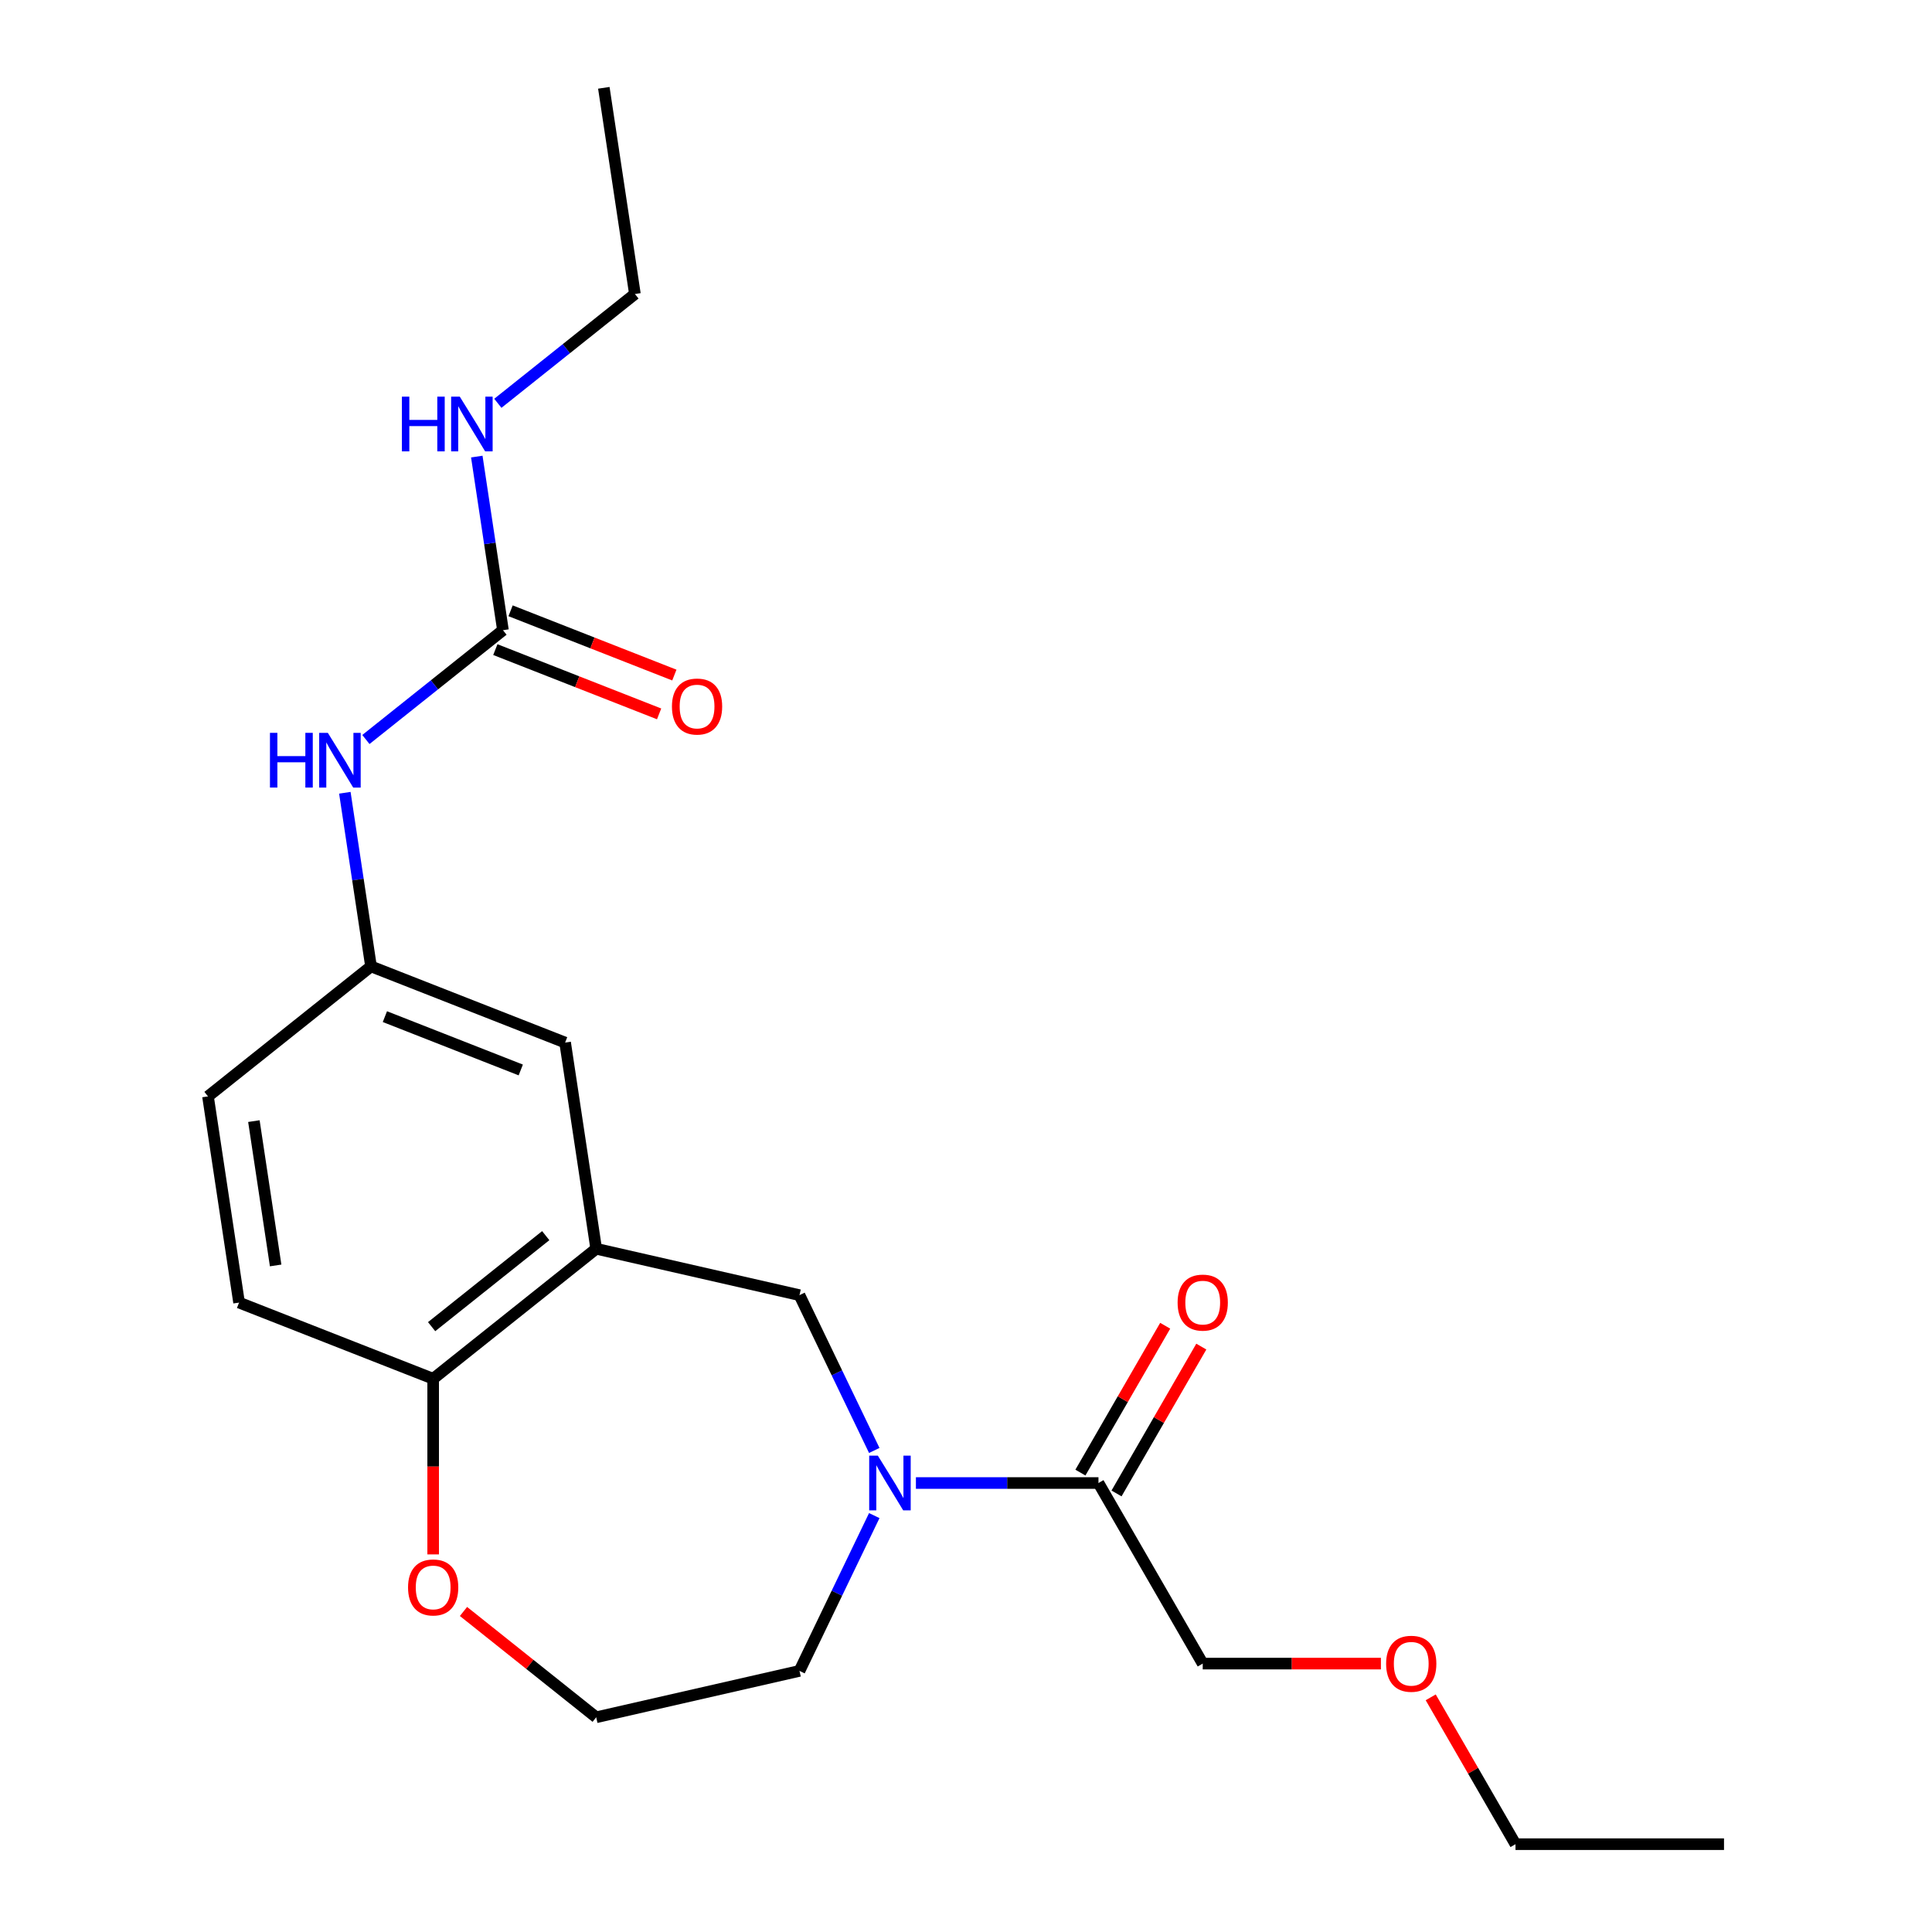 <?xml version='1.0' encoding='iso-8859-1'?>
<svg version='1.1' baseProfile='full'
              xmlns='http://www.w3.org/2000/svg'
                      xmlns:rdkit='http://www.rdkit.org/xml'
                      xmlns:xlink='http://www.w3.org/1999/xlink'
                  xml:space='preserve'
width='1000px' height='1000px' viewBox='0 0 1000 1000'>
<!-- END OF HEADER -->
<rect style='opacity:1.0;fill:#FFFFFF;stroke:none' width='1000' height='1000' x='0' y='0'> </rect>
<path class='bond-1' d='M 474.075,767.61 L 521.319,767.61' style='fill:none;fill-rule:evenodd;stroke:#0000FF;stroke-width:6px;stroke-linecap:butt;stroke-linejoin:miter;stroke-opacity:1' />
<path class='bond-1' d='M 521.319,767.61 L 568.564,767.61' style='fill:none;fill-rule:evenodd;stroke:#000000;stroke-width:6px;stroke-linecap:butt;stroke-linejoin:miter;stroke-opacity:1' />
<path class='bond-3' d='M 452.518,750.752 L 433.164,710.561' style='fill:none;fill-rule:evenodd;stroke:#0000FF;stroke-width:6px;stroke-linecap:butt;stroke-linejoin:miter;stroke-opacity:1' />
<path class='bond-3' d='M 433.164,710.561 L 413.809,670.371' style='fill:none;fill-rule:evenodd;stroke:#000000;stroke-width:6px;stroke-linecap:butt;stroke-linejoin:miter;stroke-opacity:1' />
<path class='bond-14' d='M 452.518,784.468 L 433.164,824.659' style='fill:none;fill-rule:evenodd;stroke:#0000FF;stroke-width:6px;stroke-linecap:butt;stroke-linejoin:miter;stroke-opacity:1' />
<path class='bond-14' d='M 433.164,824.659 L 413.809,864.849' style='fill:none;fill-rule:evenodd;stroke:#000000;stroke-width:6px;stroke-linecap:butt;stroke-linejoin:miter;stroke-opacity:1' />
<path class='bond-0' d='M 308.588,646.355 L 413.809,670.371' style='fill:none;fill-rule:evenodd;stroke:#000000;stroke-width:6px;stroke-linecap:butt;stroke-linejoin:miter;stroke-opacity:1' />
<path class='bond-4' d='M 308.588,646.355 L 224.207,713.646' style='fill:none;fill-rule:evenodd;stroke:#000000;stroke-width:6px;stroke-linecap:butt;stroke-linejoin:miter;stroke-opacity:1' />
<path class='bond-4' d='M 282.472,639.572 L 223.406,686.677' style='fill:none;fill-rule:evenodd;stroke:#000000;stroke-width:6px;stroke-linecap:butt;stroke-linejoin:miter;stroke-opacity:1' />
<path class='bond-6' d='M 308.588,646.355 L 292.502,539.633' style='fill:none;fill-rule:evenodd;stroke:#000000;stroke-width:6px;stroke-linecap:butt;stroke-linejoin:miter;stroke-opacity:1' />
<path class='bond-10' d='M 577.911,773.006 L 599.853,735.002' style='fill:none;fill-rule:evenodd;stroke:#000000;stroke-width:6px;stroke-linecap:butt;stroke-linejoin:miter;stroke-opacity:1' />
<path class='bond-10' d='M 599.853,735.002 L 621.795,696.997' style='fill:none;fill-rule:evenodd;stroke:#FF0000;stroke-width:6px;stroke-linecap:butt;stroke-linejoin:miter;stroke-opacity:1' />
<path class='bond-10' d='M 559.217,762.214 L 581.159,724.209' style='fill:none;fill-rule:evenodd;stroke:#000000;stroke-width:6px;stroke-linecap:butt;stroke-linejoin:miter;stroke-opacity:1' />
<path class='bond-10' d='M 581.159,724.209 L 603.101,686.204' style='fill:none;fill-rule:evenodd;stroke:#FF0000;stroke-width:6px;stroke-linecap:butt;stroke-linejoin:miter;stroke-opacity:1' />
<path class='bond-16' d='M 568.564,767.61 L 622.528,861.078' style='fill:none;fill-rule:evenodd;stroke:#000000;stroke-width:6px;stroke-linecap:butt;stroke-linejoin:miter;stroke-opacity:1' />
<path class='bond-2' d='M 260.33,326.19 L 224.859,354.477' style='fill:none;fill-rule:evenodd;stroke:#000000;stroke-width:6px;stroke-linecap:butt;stroke-linejoin:miter;stroke-opacity:1' />
<path class='bond-2' d='M 224.859,354.477 L 189.388,382.765' style='fill:none;fill-rule:evenodd;stroke:#0000FF;stroke-width:6px;stroke-linecap:butt;stroke-linejoin:miter;stroke-opacity:1' />
<path class='bond-9' d='M 256.387,336.236 L 298.772,352.871' style='fill:none;fill-rule:evenodd;stroke:#000000;stroke-width:6px;stroke-linecap:butt;stroke-linejoin:miter;stroke-opacity:1' />
<path class='bond-9' d='M 298.772,352.871 L 341.156,369.505' style='fill:none;fill-rule:evenodd;stroke:#FF0000;stroke-width:6px;stroke-linecap:butt;stroke-linejoin:miter;stroke-opacity:1' />
<path class='bond-9' d='M 264.273,316.143 L 306.658,332.778' style='fill:none;fill-rule:evenodd;stroke:#000000;stroke-width:6px;stroke-linecap:butt;stroke-linejoin:miter;stroke-opacity:1' />
<path class='bond-9' d='M 306.658,332.778 L 349.042,349.412' style='fill:none;fill-rule:evenodd;stroke:#FF0000;stroke-width:6px;stroke-linecap:butt;stroke-linejoin:miter;stroke-opacity:1' />
<path class='bond-11' d='M 260.33,326.19 L 253.558,281.258' style='fill:none;fill-rule:evenodd;stroke:#000000;stroke-width:6px;stroke-linecap:butt;stroke-linejoin:miter;stroke-opacity:1' />
<path class='bond-11' d='M 253.558,281.258 L 246.786,236.326' style='fill:none;fill-rule:evenodd;stroke:#0000FF;stroke-width:6px;stroke-linecap:butt;stroke-linejoin:miter;stroke-opacity:1' />
<path class='bond-12' d='M 224.207,713.646 L 123.74,674.216' style='fill:none;fill-rule:evenodd;stroke:#000000;stroke-width:6px;stroke-linecap:butt;stroke-linejoin:miter;stroke-opacity:1' />
<path class='bond-22' d='M 224.207,713.646 L 224.207,759.101' style='fill:none;fill-rule:evenodd;stroke:#000000;stroke-width:6px;stroke-linecap:butt;stroke-linejoin:miter;stroke-opacity:1' />
<path class='bond-22' d='M 224.207,759.101 L 224.207,804.555' style='fill:none;fill-rule:evenodd;stroke:#FF0000;stroke-width:6px;stroke-linecap:butt;stroke-linejoin:miter;stroke-opacity:1' />
<path class='bond-5' d='M 178.491,410.339 L 185.263,455.271' style='fill:none;fill-rule:evenodd;stroke:#0000FF;stroke-width:6px;stroke-linecap:butt;stroke-linejoin:miter;stroke-opacity:1' />
<path class='bond-5' d='M 185.263,455.271 L 192.035,500.203' style='fill:none;fill-rule:evenodd;stroke:#000000;stroke-width:6px;stroke-linecap:butt;stroke-linejoin:miter;stroke-opacity:1' />
<path class='bond-7' d='M 292.502,539.633 L 192.035,500.203' style='fill:none;fill-rule:evenodd;stroke:#000000;stroke-width:6px;stroke-linecap:butt;stroke-linejoin:miter;stroke-opacity:1' />
<path class='bond-7' d='M 269.546,553.812 L 199.219,526.211' style='fill:none;fill-rule:evenodd;stroke:#000000;stroke-width:6px;stroke-linecap:butt;stroke-linejoin:miter;stroke-opacity:1' />
<path class='bond-13' d='M 192.035,500.203 L 107.654,567.494' style='fill:none;fill-rule:evenodd;stroke:#000000;stroke-width:6px;stroke-linecap:butt;stroke-linejoin:miter;stroke-opacity:1' />
<path class='bond-8' d='M 239.905,834.093 L 274.246,861.479' style='fill:none;fill-rule:evenodd;stroke:#FF0000;stroke-width:6px;stroke-linecap:butt;stroke-linejoin:miter;stroke-opacity:1' />
<path class='bond-8' d='M 274.246,861.479 L 308.588,888.865' style='fill:none;fill-rule:evenodd;stroke:#000000;stroke-width:6px;stroke-linecap:butt;stroke-linejoin:miter;stroke-opacity:1' />
<path class='bond-18' d='M 257.683,208.751 L 293.154,180.464' style='fill:none;fill-rule:evenodd;stroke:#0000FF;stroke-width:6px;stroke-linecap:butt;stroke-linejoin:miter;stroke-opacity:1' />
<path class='bond-18' d='M 293.154,180.464 L 328.626,152.176' style='fill:none;fill-rule:evenodd;stroke:#000000;stroke-width:6px;stroke-linecap:butt;stroke-linejoin:miter;stroke-opacity:1' />
<path class='bond-23' d='M 123.74,674.216 L 107.654,567.494' style='fill:none;fill-rule:evenodd;stroke:#000000;stroke-width:6px;stroke-linecap:butt;stroke-linejoin:miter;stroke-opacity:1' />
<path class='bond-23' d='M 142.672,654.991 L 131.412,580.286' style='fill:none;fill-rule:evenodd;stroke:#000000;stroke-width:6px;stroke-linecap:butt;stroke-linejoin:miter;stroke-opacity:1' />
<path class='bond-15' d='M 413.809,864.849 L 308.588,888.865' style='fill:none;fill-rule:evenodd;stroke:#000000;stroke-width:6px;stroke-linecap:butt;stroke-linejoin:miter;stroke-opacity:1' />
<path class='bond-17' d='M 622.528,861.078 L 668.642,861.078' style='fill:none;fill-rule:evenodd;stroke:#000000;stroke-width:6px;stroke-linecap:butt;stroke-linejoin:miter;stroke-opacity:1' />
<path class='bond-17' d='M 668.642,861.078 L 714.757,861.078' style='fill:none;fill-rule:evenodd;stroke:#FF0000;stroke-width:6px;stroke-linecap:butt;stroke-linejoin:miter;stroke-opacity:1' />
<path class='bond-19' d='M 740.534,878.536 L 762.476,916.541' style='fill:none;fill-rule:evenodd;stroke:#FF0000;stroke-width:6px;stroke-linecap:butt;stroke-linejoin:miter;stroke-opacity:1' />
<path class='bond-19' d='M 762.476,916.541 L 784.418,954.545' style='fill:none;fill-rule:evenodd;stroke:#000000;stroke-width:6px;stroke-linecap:butt;stroke-linejoin:miter;stroke-opacity:1' />
<path class='bond-20' d='M 328.626,152.176 L 312.54,45.455' style='fill:none;fill-rule:evenodd;stroke:#000000;stroke-width:6px;stroke-linecap:butt;stroke-linejoin:miter;stroke-opacity:1' />
<path class='bond-21' d='M 784.418,954.545 L 892.346,954.545' style='fill:none;fill-rule:evenodd;stroke:#000000;stroke-width:6px;stroke-linecap:butt;stroke-linejoin:miter;stroke-opacity:1' />
<path  class='atom-0' d='M 454.377 753.45
L 463.657 768.45
Q 464.577 769.93, 466.057 772.61
Q 467.537 775.29, 467.617 775.45
L 467.617 753.45
L 471.377 753.45
L 471.377 781.77
L 467.497 781.77
L 457.537 765.37
Q 456.377 763.45, 455.137 761.25
Q 453.937 759.05, 453.577 758.37
L 453.577 781.77
L 449.897 781.77
L 449.897 753.45
L 454.377 753.45
' fill='#0000FF'/>
<path  class='atom-6' d='M 139.73 379.321
L 143.57 379.321
L 143.57 391.361
L 158.05 391.361
L 158.05 379.321
L 161.89 379.321
L 161.89 407.641
L 158.05 407.641
L 158.05 394.561
L 143.57 394.561
L 143.57 407.641
L 139.73 407.641
L 139.73 379.321
' fill='#0000FF'/>
<path  class='atom-6' d='M 169.69 379.321
L 178.97 394.321
Q 179.89 395.801, 181.37 398.481
Q 182.85 401.161, 182.93 401.321
L 182.93 379.321
L 186.69 379.321
L 186.69 407.641
L 182.81 407.641
L 172.85 391.241
Q 171.69 389.321, 170.45 387.121
Q 169.25 384.921, 168.89 384.241
L 168.89 407.641
L 165.21 407.641
L 165.21 379.321
L 169.69 379.321
' fill='#0000FF'/>
<path  class='atom-9' d='M 211.207 821.654
Q 211.207 814.854, 214.567 811.054
Q 217.927 807.254, 224.207 807.254
Q 230.487 807.254, 233.847 811.054
Q 237.207 814.854, 237.207 821.654
Q 237.207 828.534, 233.807 832.454
Q 230.407 836.334, 224.207 836.334
Q 217.967 836.334, 214.567 832.454
Q 211.207 828.574, 211.207 821.654
M 224.207 833.134
Q 228.527 833.134, 230.847 830.254
Q 233.207 827.334, 233.207 821.654
Q 233.207 816.094, 230.847 813.294
Q 228.527 810.454, 224.207 810.454
Q 219.887 810.454, 217.527 813.254
Q 215.207 816.054, 215.207 821.654
Q 215.207 827.374, 217.527 830.254
Q 219.887 833.134, 224.207 833.134
' fill='#FF0000'/>
<path  class='atom-10' d='M 347.797 365.7
Q 347.797 358.9, 351.157 355.1
Q 354.517 351.3, 360.797 351.3
Q 367.077 351.3, 370.437 355.1
Q 373.797 358.9, 373.797 365.7
Q 373.797 372.58, 370.397 376.5
Q 366.997 380.38, 360.797 380.38
Q 354.557 380.38, 351.157 376.5
Q 347.797 372.62, 347.797 365.7
M 360.797 377.18
Q 365.117 377.18, 367.437 374.3
Q 369.797 371.38, 369.797 365.7
Q 369.797 360.14, 367.437 357.34
Q 365.117 354.5, 360.797 354.5
Q 356.477 354.5, 354.117 357.3
Q 351.797 360.1, 351.797 365.7
Q 351.797 371.42, 354.117 374.3
Q 356.477 377.18, 360.797 377.18
' fill='#FF0000'/>
<path  class='atom-11' d='M 609.528 674.222
Q 609.528 667.422, 612.888 663.622
Q 616.248 659.822, 622.528 659.822
Q 628.808 659.822, 632.168 663.622
Q 635.528 667.422, 635.528 674.222
Q 635.528 681.102, 632.128 685.022
Q 628.728 688.902, 622.528 688.902
Q 616.288 688.902, 612.888 685.022
Q 609.528 681.142, 609.528 674.222
M 622.528 685.702
Q 626.848 685.702, 629.168 682.822
Q 631.528 679.902, 631.528 674.222
Q 631.528 668.662, 629.168 665.862
Q 626.848 663.022, 622.528 663.022
Q 618.208 663.022, 615.848 665.822
Q 613.528 668.622, 613.528 674.222
Q 613.528 679.942, 615.848 682.822
Q 618.208 685.702, 622.528 685.702
' fill='#FF0000'/>
<path  class='atom-12' d='M 208.025 205.308
L 211.865 205.308
L 211.865 217.348
L 226.345 217.348
L 226.345 205.308
L 230.185 205.308
L 230.185 233.628
L 226.345 233.628
L 226.345 220.548
L 211.865 220.548
L 211.865 233.628
L 208.025 233.628
L 208.025 205.308
' fill='#0000FF'/>
<path  class='atom-12' d='M 237.985 205.308
L 247.265 220.308
Q 248.185 221.788, 249.665 224.468
Q 251.145 227.148, 251.225 227.308
L 251.225 205.308
L 254.985 205.308
L 254.985 233.628
L 251.105 233.628
L 241.145 217.228
Q 239.985 215.308, 238.745 213.108
Q 237.545 210.908, 237.185 210.228
L 237.185 233.628
L 233.505 233.628
L 233.505 205.308
L 237.985 205.308
' fill='#0000FF'/>
<path  class='atom-18' d='M 717.455 861.158
Q 717.455 854.358, 720.815 850.558
Q 724.175 846.758, 730.455 846.758
Q 736.735 846.758, 740.095 850.558
Q 743.455 854.358, 743.455 861.158
Q 743.455 868.038, 740.055 871.958
Q 736.655 875.838, 730.455 875.838
Q 724.215 875.838, 720.815 871.958
Q 717.455 868.078, 717.455 861.158
M 730.455 872.638
Q 734.775 872.638, 737.095 869.758
Q 739.455 866.838, 739.455 861.158
Q 739.455 855.598, 737.095 852.798
Q 734.775 849.958, 730.455 849.958
Q 726.135 849.958, 723.775 852.758
Q 721.455 855.558, 721.455 861.158
Q 721.455 866.878, 723.775 869.758
Q 726.135 872.638, 730.455 872.638
' fill='#FF0000'/>
</svg>

